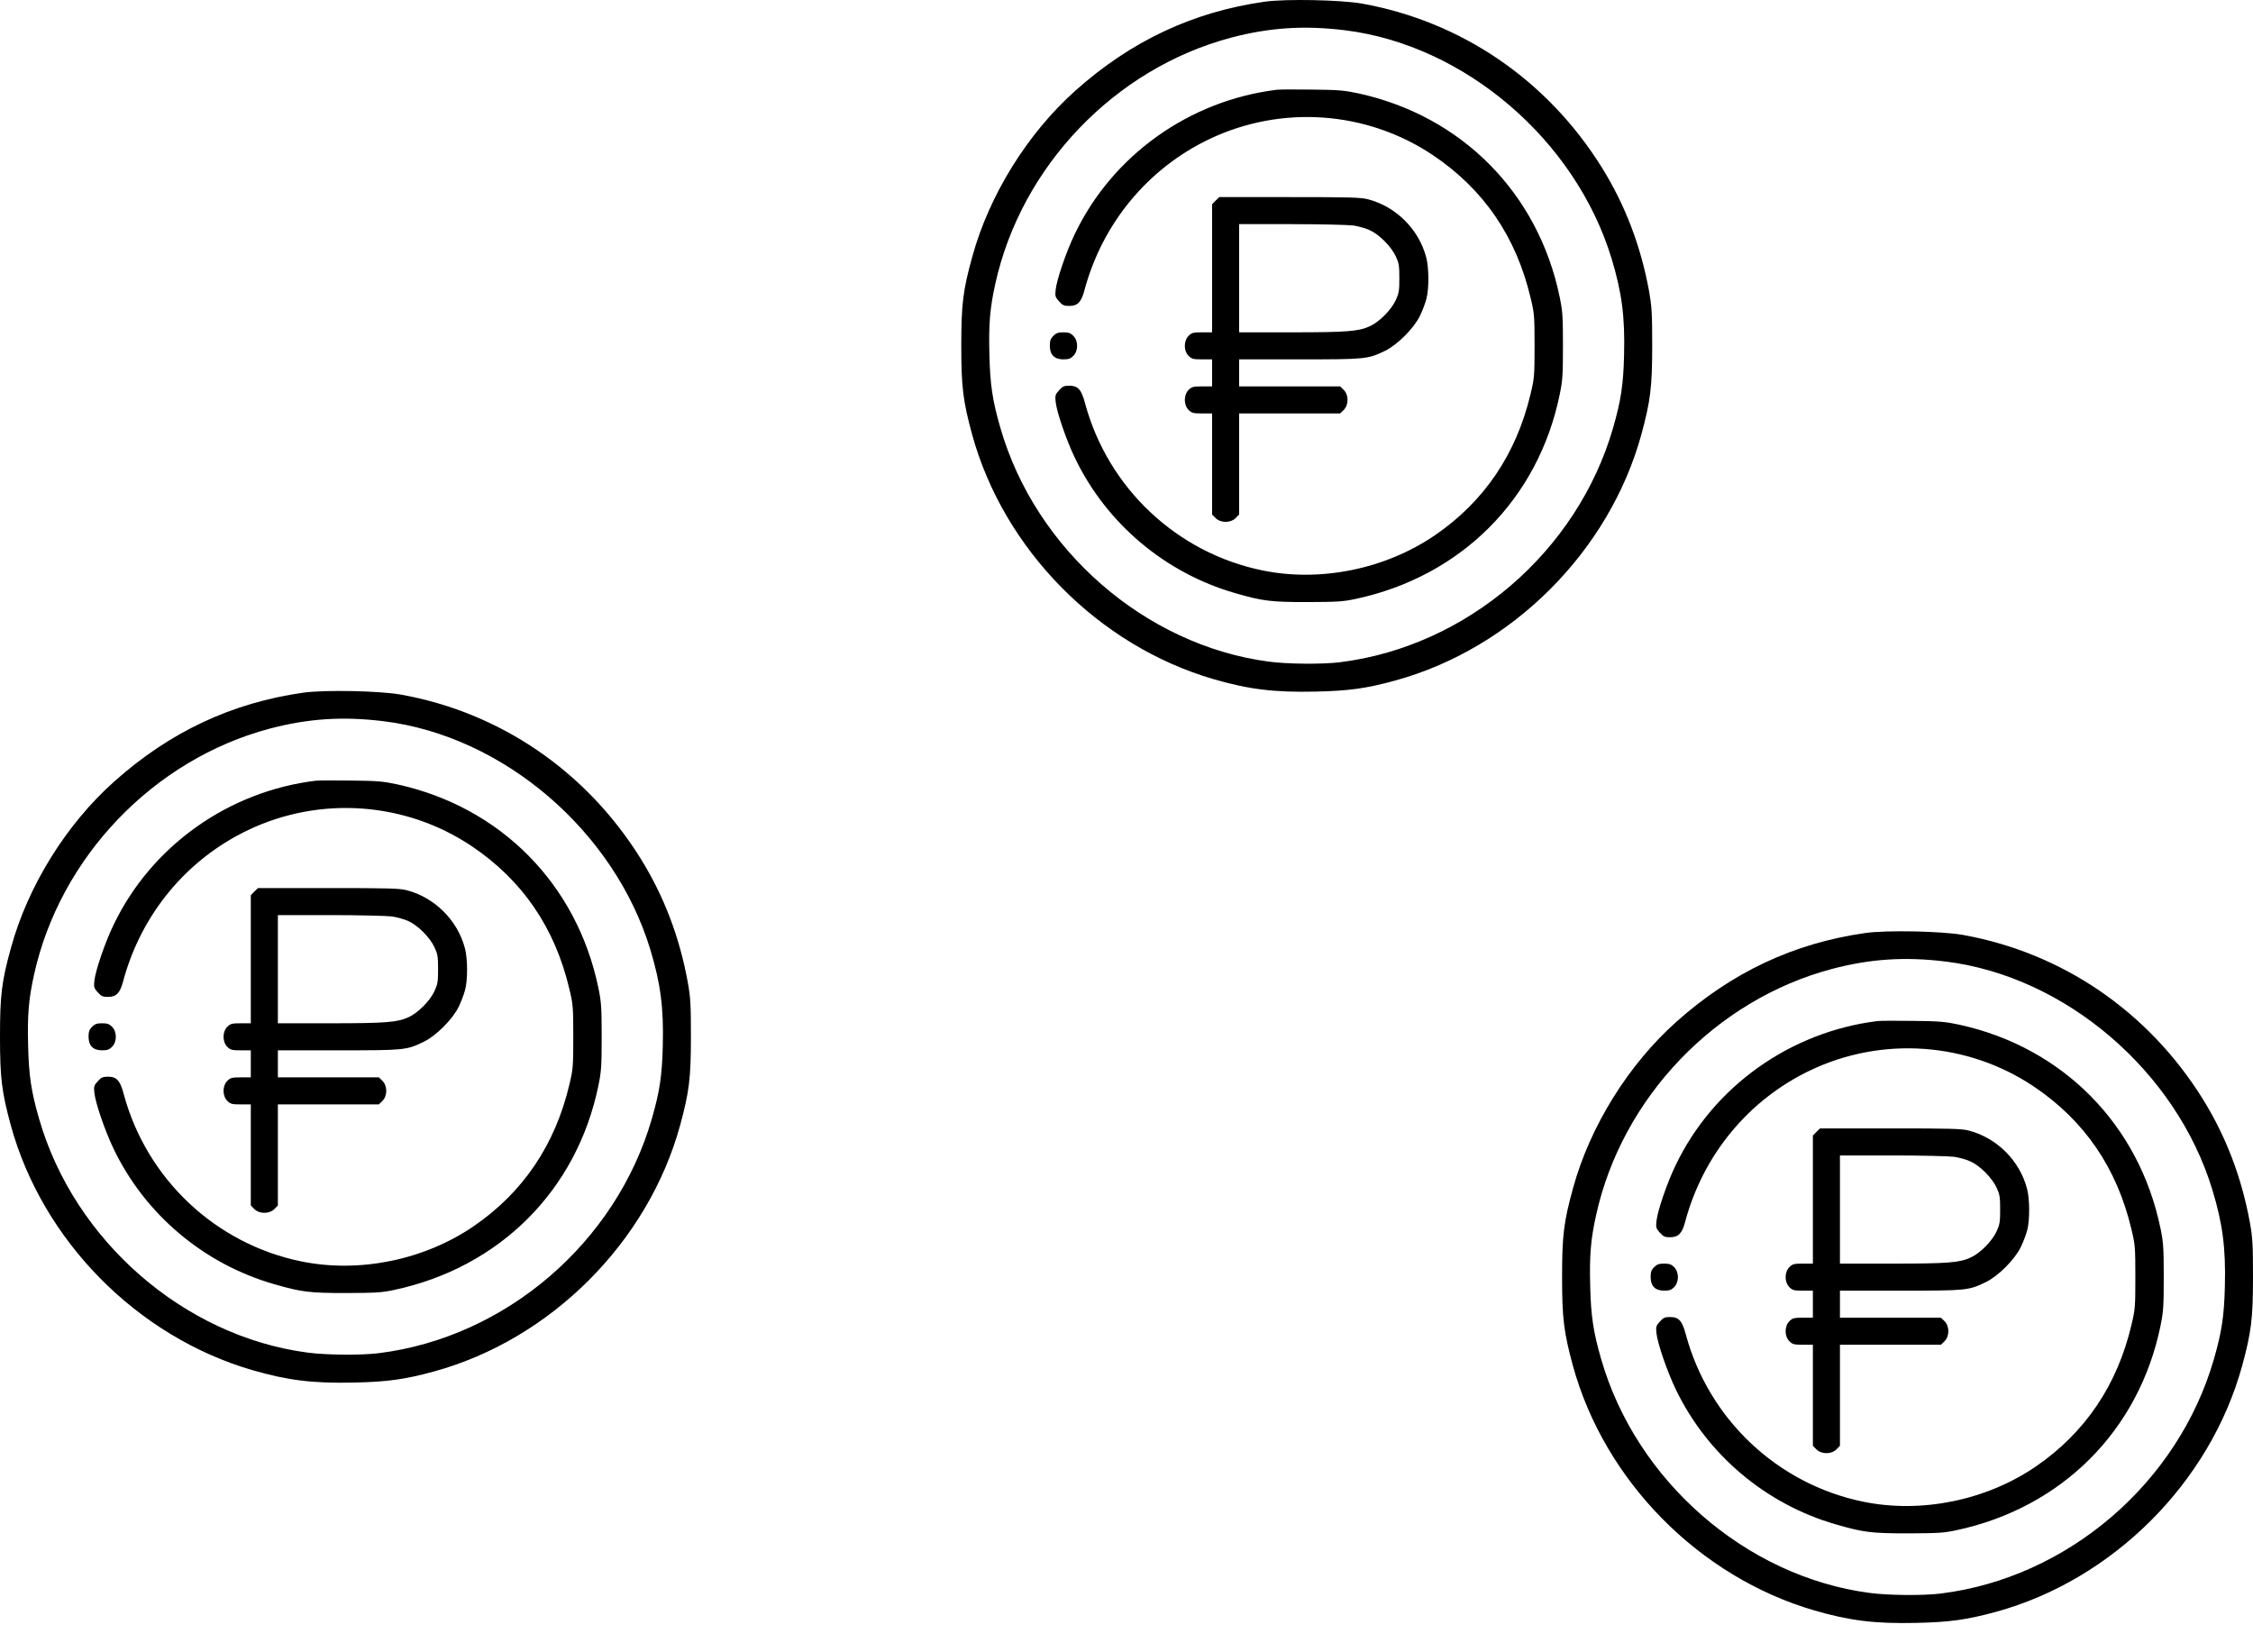 <?xml version="1.0" encoding="UTF-8"?> <svg xmlns="http://www.w3.org/2000/svg" width="75" height="55" viewBox="0 0 75 55" fill="none"> <path d="M10.096 23.057C7.715 23.395 5.653 24.362 3.803 26.014C2.205 27.436 0.927 29.498 0.365 31.55C0.054 32.676 0 33.126 0 34.512C0 35.894 0.059 36.348 0.36 37.46C1.413 41.295 4.564 44.491 8.399 45.607C9.574 45.949 10.429 46.053 11.788 46.021C12.895 45.998 13.48 45.917 14.448 45.652C18.337 44.585 21.573 41.349 22.64 37.46C22.942 36.348 23 35.894 23 34.512C23 33.414 22.986 33.207 22.896 32.698C22.622 31.19 22.1 29.822 21.321 28.571C19.507 25.663 16.649 23.714 13.341 23.12C12.625 22.994 10.793 22.958 10.096 23.057ZM12.769 24.007C16.757 24.497 20.452 27.662 21.65 31.613C21.992 32.748 22.095 33.544 22.064 34.8C22.041 35.804 21.96 36.335 21.699 37.24C20.511 41.362 16.829 44.522 12.603 45.044C12.027 45.116 10.847 45.107 10.226 45.022C6.121 44.477 2.467 41.295 1.301 37.24C1.04 36.339 0.959 35.804 0.936 34.8C0.909 33.792 0.954 33.247 1.134 32.442C1.998 28.53 5.113 25.28 8.979 24.254C10.258 23.917 11.415 23.84 12.769 24.007Z" fill="black"></path> <path d="M10.51 25.987C7.597 26.342 5.036 28.165 3.781 30.785C3.493 31.379 3.178 32.306 3.142 32.644C3.119 32.855 3.128 32.891 3.254 33.031C3.371 33.161 3.421 33.184 3.592 33.184C3.871 33.184 3.992 33.062 4.096 32.675C4.69 30.447 6.202 28.611 8.259 27.63C10.658 26.486 13.494 26.689 15.695 28.161C17.387 29.295 18.472 30.879 18.953 32.918C19.075 33.427 19.084 33.508 19.084 34.512C19.084 35.515 19.075 35.596 18.953 36.105C18.481 38.108 17.41 39.692 15.767 40.818C14.119 41.943 11.963 42.384 10.028 41.988C7.17 41.403 4.879 39.242 4.118 36.416C3.997 35.961 3.884 35.84 3.592 35.84C3.421 35.84 3.371 35.862 3.254 35.992C3.128 36.132 3.119 36.168 3.142 36.38C3.178 36.717 3.493 37.64 3.781 38.239C4.829 40.426 6.787 42.073 9.119 42.744C10.041 43.01 10.298 43.041 11.522 43.041C12.512 43.036 12.702 43.028 13.12 42.938C16.635 42.19 19.206 39.62 19.921 36.132C20.016 35.668 20.029 35.497 20.029 34.512C20.029 33.526 20.016 33.355 19.921 32.891C19.21 29.435 16.667 26.86 13.219 26.108C12.76 26.009 12.566 25.991 11.68 25.982C11.122 25.973 10.595 25.978 10.51 25.987Z" fill="black"></path> <path d="M8.466 29.678L8.349 29.799V31.928V34.062H8.016C7.719 34.062 7.674 34.075 7.566 34.179C7.4 34.35 7.4 34.674 7.566 34.845C7.674 34.949 7.719 34.962 8.016 34.962H8.349V35.412V35.862H8.016C7.719 35.862 7.674 35.876 7.566 35.979C7.4 36.15 7.4 36.474 7.566 36.645C7.674 36.749 7.719 36.762 8.016 36.762H8.349V38.446V40.125L8.466 40.246C8.638 40.413 8.962 40.413 9.133 40.246L9.25 40.125V38.446V36.762H10.933H12.612L12.733 36.645C12.9 36.474 12.9 36.15 12.733 35.979L12.612 35.862H10.933H9.25V35.412V34.962H11.257C13.467 34.962 13.53 34.958 14.106 34.678C14.516 34.48 15.069 33.927 15.272 33.508C15.353 33.342 15.447 33.09 15.483 32.95C15.573 32.612 15.569 31.919 15.479 31.573C15.236 30.637 14.475 29.876 13.539 29.633C13.305 29.57 12.905 29.561 10.924 29.561H8.588L8.466 29.678ZM13.053 30.506C13.224 30.533 13.472 30.601 13.602 30.664C13.917 30.808 14.309 31.204 14.462 31.528C14.57 31.762 14.583 31.843 14.583 32.261C14.583 32.68 14.57 32.761 14.462 32.995C14.309 33.319 13.917 33.715 13.602 33.859C13.229 34.03 12.86 34.062 10.996 34.062H9.25V32.261V30.461H10.996C11.955 30.461 12.877 30.484 13.053 30.506Z" fill="black"></path> <path d="M3.065 34.179C2.971 34.273 2.948 34.341 2.948 34.512C2.948 34.809 3.101 34.962 3.398 34.962C3.569 34.962 3.637 34.94 3.731 34.845C3.898 34.674 3.898 34.35 3.731 34.179C3.637 34.084 3.569 34.062 3.398 34.062C3.227 34.062 3.16 34.084 3.065 34.179Z" fill="black"></path> <path d="M42.096 0.057C39.715 0.395 37.653 1.362 35.803 3.014C34.206 4.436 32.927 6.498 32.365 8.55C32.054 9.676 32 10.126 32 11.512C32 12.894 32.059 13.348 32.36 14.46C33.413 18.295 36.564 21.491 40.399 22.607C41.574 22.949 42.429 23.052 43.788 23.021C44.895 22.998 45.48 22.918 46.448 22.652C50.337 21.585 53.573 18.349 54.64 14.46C54.941 13.348 55 12.894 55 11.512C55 10.414 54.986 10.207 54.897 9.698C54.622 8.19 54.1 6.822 53.321 5.571C51.507 2.663 48.649 0.714 45.341 0.12C44.625 -0.006 42.793 -0.042 42.096 0.057ZM44.769 1.007C48.757 1.497 52.452 4.662 53.65 8.613C53.992 9.748 54.095 10.544 54.064 11.8C54.041 12.804 53.96 13.335 53.699 14.24C52.511 18.363 48.829 21.522 44.603 22.044C44.027 22.116 42.847 22.107 42.226 22.022C38.121 21.477 34.467 18.295 33.301 14.24C33.04 13.339 32.959 12.804 32.936 11.8C32.909 10.792 32.954 10.247 33.134 9.442C33.998 5.53 37.113 2.28 40.98 1.254C42.258 0.917 43.414 0.84 44.769 1.007Z" fill="black"></path> <path d="M42.51 2.987C39.597 3.342 37.036 5.165 35.781 7.785C35.493 8.379 35.178 9.306 35.142 9.644C35.119 9.855 35.128 9.891 35.254 10.031C35.371 10.161 35.421 10.184 35.592 10.184C35.871 10.184 35.992 10.062 36.096 9.675C36.69 7.447 38.202 5.611 40.259 4.63C42.658 3.486 45.494 3.689 47.695 5.161C49.387 6.295 50.472 7.879 50.953 9.918C51.075 10.427 51.084 10.508 51.084 11.512C51.084 12.515 51.075 12.596 50.953 13.105C50.481 15.108 49.41 16.692 47.767 17.817C46.119 18.943 43.963 19.384 42.028 18.988C39.17 18.403 36.879 16.242 36.118 13.416C35.997 12.961 35.884 12.839 35.592 12.839C35.421 12.839 35.371 12.862 35.254 12.992C35.128 13.132 35.119 13.168 35.142 13.38C35.178 13.717 35.493 14.64 35.781 15.239C36.829 17.426 38.787 19.073 41.119 19.744C42.041 20.009 42.298 20.041 43.522 20.041C44.513 20.037 44.702 20.027 45.12 19.938C48.635 19.19 51.206 16.62 51.921 13.132C52.016 12.668 52.029 12.497 52.029 11.512C52.029 10.526 52.016 10.355 51.921 9.891C51.21 6.435 48.667 3.86 45.219 3.108C44.76 3.009 44.566 2.991 43.68 2.982C43.122 2.973 42.595 2.978 42.51 2.987Z" fill="black"></path> <path d="M40.467 6.678L40.349 6.799V8.928V11.062H40.016C39.719 11.062 39.674 11.075 39.566 11.179C39.4 11.35 39.4 11.674 39.566 11.845C39.674 11.948 39.719 11.962 40.016 11.962H40.349V12.412V12.862H40.016C39.719 12.862 39.674 12.876 39.566 12.979C39.4 13.15 39.4 13.474 39.566 13.645C39.674 13.749 39.719 13.762 40.016 13.762H40.349V15.446V17.125L40.467 17.246C40.638 17.413 40.962 17.413 41.133 17.246L41.25 17.125V15.446V13.762H42.933H44.612L44.733 13.645C44.9 13.474 44.9 13.15 44.733 12.979L44.612 12.862H42.933H41.25V12.412V11.962H43.257C45.467 11.962 45.53 11.957 46.106 11.678C46.516 11.48 47.069 10.927 47.272 10.508C47.353 10.342 47.447 10.09 47.483 9.95C47.574 9.613 47.569 8.919 47.479 8.573C47.236 7.637 46.475 6.876 45.539 6.633C45.305 6.57 44.904 6.561 42.924 6.561H40.588L40.467 6.678ZM45.053 7.506C45.224 7.533 45.472 7.601 45.602 7.664C45.917 7.808 46.309 8.204 46.462 8.528C46.57 8.762 46.583 8.843 46.583 9.261C46.583 9.68 46.57 9.761 46.462 9.995C46.309 10.319 45.917 10.715 45.602 10.859C45.228 11.03 44.859 11.062 42.996 11.062H41.25V9.261V7.461H42.996C43.955 7.461 44.877 7.484 45.053 7.506Z" fill="black"></path> <path d="M35.065 11.179C34.971 11.274 34.948 11.341 34.948 11.512C34.948 11.809 35.101 11.962 35.398 11.962C35.569 11.962 35.637 11.94 35.731 11.845C35.898 11.674 35.898 11.35 35.731 11.179C35.637 11.085 35.569 11.062 35.398 11.062C35.227 11.062 35.16 11.085 35.065 11.179Z" fill="black"></path> <path d="M62.096 31.057C59.715 31.395 57.653 32.362 55.803 34.014C54.206 35.437 52.927 37.498 52.365 39.55C52.054 40.676 52 41.126 52 42.512C52 43.894 52.059 44.348 52.36 45.46C53.413 49.295 56.564 52.491 60.399 53.607C61.574 53.949 62.429 54.053 63.788 54.021C64.895 53.998 65.48 53.917 66.448 53.652C70.337 52.585 73.573 49.349 74.64 45.46C74.942 44.348 75 43.894 75 42.512C75 41.414 74.987 41.207 74.897 40.698C74.622 39.19 74.1 37.822 73.321 36.571C71.507 33.663 68.649 31.714 65.341 31.12C64.625 30.994 62.793 30.958 62.096 31.057ZM64.769 32.007C68.757 32.497 72.452 35.661 73.65 39.613C73.992 40.748 74.095 41.544 74.064 42.8C74.041 43.804 73.96 44.335 73.699 45.24C72.511 49.362 68.829 52.522 64.603 53.044C64.027 53.116 62.847 53.107 62.226 53.022C58.121 52.477 54.467 49.295 53.301 45.24C53.04 44.339 52.959 43.804 52.936 42.8C52.909 41.792 52.954 41.247 53.134 40.442C53.998 36.53 57.113 33.281 60.98 32.254C62.258 31.917 63.414 31.84 64.769 32.007Z" fill="black"></path> <path d="M62.51 33.987C59.597 34.342 57.036 36.165 55.781 38.785C55.493 39.379 55.178 40.306 55.142 40.644C55.119 40.855 55.128 40.891 55.254 41.031C55.371 41.161 55.421 41.184 55.592 41.184C55.871 41.184 55.992 41.062 56.096 40.675C56.69 38.447 58.202 36.611 60.259 35.63C62.658 34.486 65.494 34.689 67.695 36.161C69.387 37.295 70.472 38.879 70.953 40.918C71.075 41.427 71.084 41.508 71.084 42.512C71.084 43.515 71.075 43.596 70.953 44.105C70.481 46.108 69.41 47.692 67.767 48.818C66.119 49.943 63.963 50.384 62.028 49.988C59.17 49.403 56.879 47.242 56.118 44.416C55.997 43.961 55.884 43.84 55.592 43.84C55.421 43.84 55.371 43.862 55.254 43.992C55.128 44.132 55.119 44.168 55.142 44.38C55.178 44.717 55.493 45.64 55.781 46.239C56.829 48.426 58.787 50.073 61.119 50.744C62.041 51.01 62.298 51.041 63.522 51.041C64.513 51.036 64.702 51.028 65.12 50.938C68.635 50.19 71.206 47.62 71.921 44.132C72.016 43.668 72.029 43.497 72.029 42.512C72.029 41.526 72.016 41.355 71.921 40.891C71.21 37.435 68.667 34.86 65.219 34.108C64.76 34.009 64.567 33.991 63.68 33.982C63.122 33.973 62.595 33.978 62.51 33.987Z" fill="black"></path> <path d="M60.467 37.678L60.349 37.799V39.928V42.062H60.016C59.719 42.062 59.674 42.075 59.566 42.179C59.4 42.35 59.4 42.674 59.566 42.845C59.674 42.949 59.719 42.962 60.016 42.962H60.349V43.412V43.862H60.016C59.719 43.862 59.674 43.876 59.566 43.979C59.4 44.15 59.4 44.474 59.566 44.645C59.674 44.749 59.719 44.762 60.016 44.762H60.349V46.446V48.125L60.467 48.246C60.638 48.413 60.962 48.413 61.133 48.246L61.25 48.125V46.446V44.762H62.933H64.612L64.733 44.645C64.9 44.474 64.9 44.15 64.733 43.979L64.612 43.862H62.933H61.25V43.412V42.962H63.257C65.467 42.962 65.53 42.958 66.106 42.678C66.516 42.48 67.069 41.927 67.272 41.508C67.353 41.342 67.448 41.09 67.484 40.95C67.573 40.612 67.569 39.919 67.479 39.573C67.236 38.637 66.475 37.876 65.539 37.633C65.305 37.57 64.904 37.561 62.924 37.561H60.588L60.467 37.678ZM65.053 38.506C65.224 38.533 65.472 38.601 65.602 38.664C65.917 38.808 66.309 39.204 66.462 39.528C66.57 39.762 66.583 39.843 66.583 40.261C66.583 40.68 66.57 40.761 66.462 40.995C66.309 41.319 65.917 41.715 65.602 41.859C65.228 42.03 64.859 42.062 62.996 42.062H61.25V40.261V38.461H62.996C63.955 38.461 64.877 38.484 65.053 38.506Z" fill="black"></path> <path d="M55.065 42.179C54.971 42.273 54.948 42.341 54.948 42.512C54.948 42.809 55.101 42.962 55.398 42.962C55.569 42.962 55.637 42.94 55.731 42.845C55.898 42.674 55.898 42.35 55.731 42.179C55.637 42.084 55.569 42.062 55.398 42.062C55.227 42.062 55.16 42.084 55.065 42.179Z" fill="black"></path> </svg> 